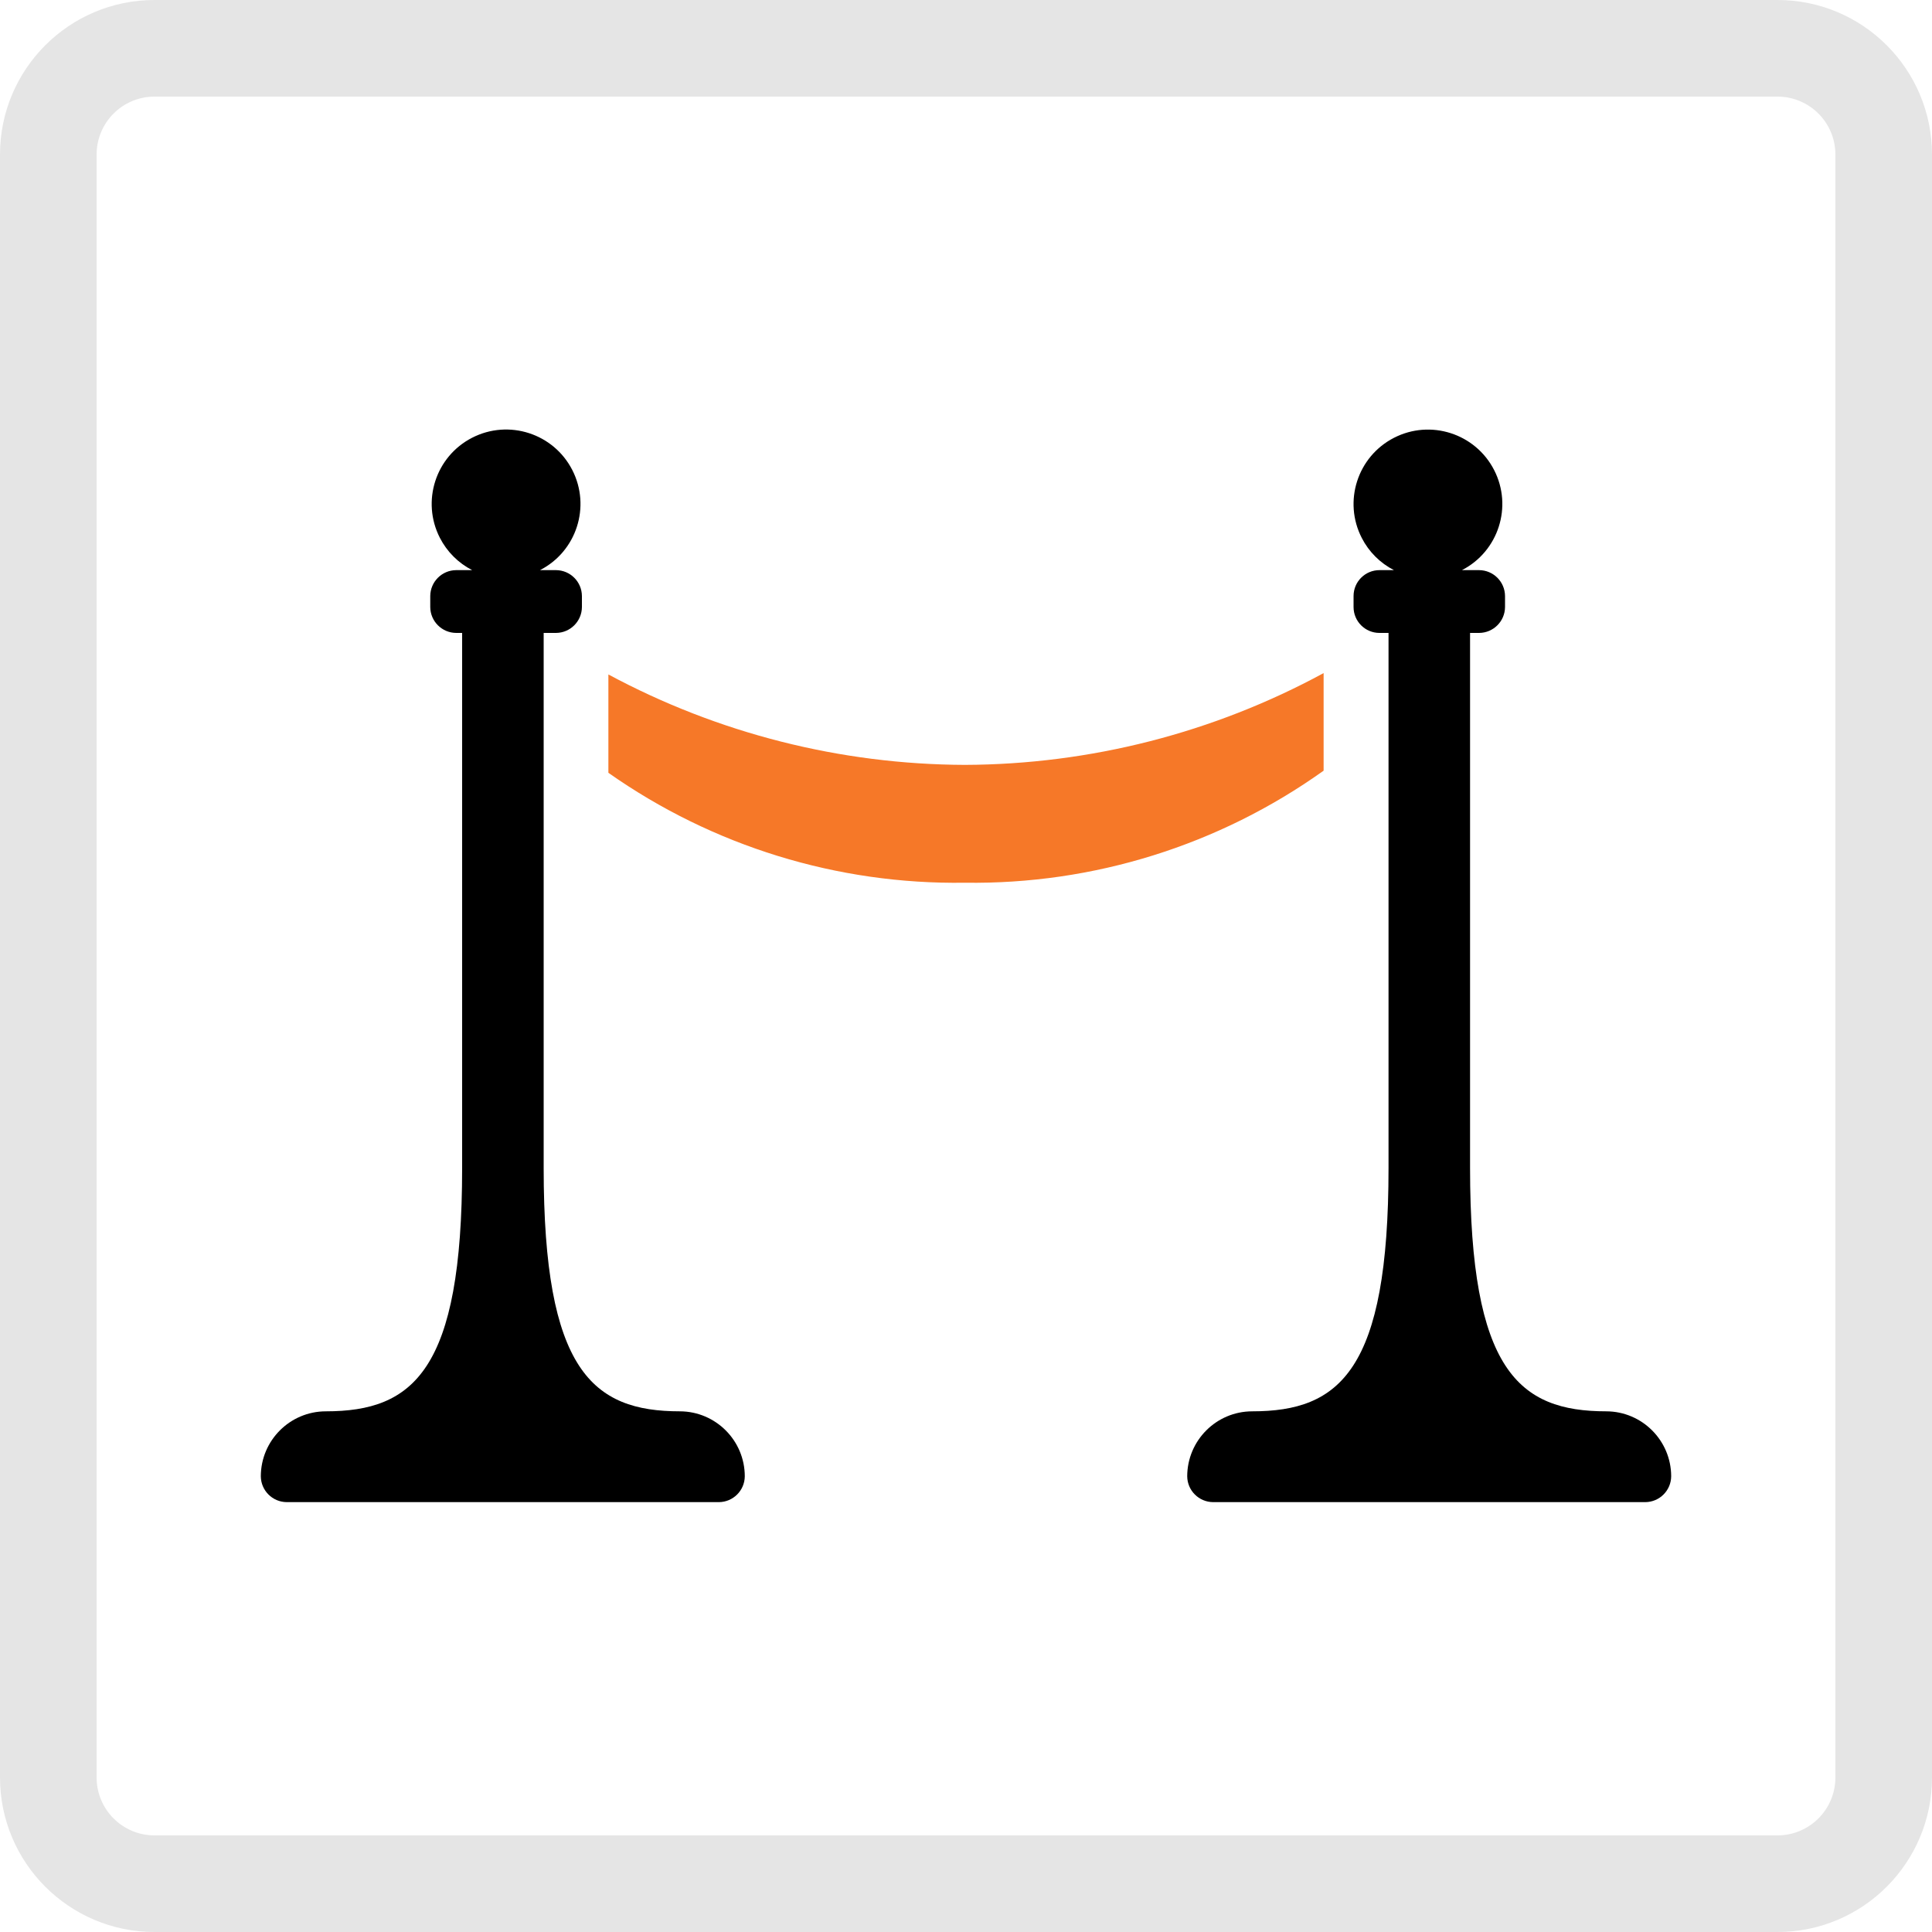<?xml version="1.0" encoding="utf-8"?>
<!-- Generator: Adobe Illustrator 22.1.0, SVG Export Plug-In . SVG Version: 6.00 Build 0)  -->
<svg version="1.1" id="Layer_1" xmlns="http://www.w3.org/2000/svg" xmlns:xlink="http://www.w3.org/1999/xlink" x="0px" y="0px"
	 viewBox="0 0 100 100" style="enable-background:new 0 0 100 100;" xml:space="preserve">
<style type="text/css">
	.st0{fill:#E5E5E5;}
	.st1{fill:#F67828;}
</style>
<title>icon-invigningsevent</title>
<path class="st0" d="M92,5c1.657,0,3,1.343,3,3v84c0,1.657-1.343,3-3,3H8c-1.657,0-3-1.343-3-3V8c0-1.657,1.343-3,3-3H92
	 M92,0H8C3.582,0,0,3.582,0,8v84c0,4.418,3.582,8,8,8h84c4.418,0,8-3.582,8-8V8C100,3.582,96.418,0,92,0L92,0z"/>
<g>
	<path d="M35.2,73.05c-4.54,0-7.06-2.12-7.06-12.6V32.76h0.64c0.738-0.005,1.335-0.602,1.34-1.34v-0.57
		c-0.005-0.738-0.602-1.335-1.34-1.34h-0.83c1.893-0.969,2.641-3.289,1.672-5.182
		c-0.969-1.893-3.289-2.641-5.182-1.672c-1.893,0.969-2.641,3.289-1.672,5.182c0.368,0.719,0.953,1.304,1.672,1.672
		h-0.83c-0.738,0.005-1.335,0.602-1.34,1.34v0.57c0.005,0.738,0.602,1.335,1.34,1.34h0.31v27.69
		c0,10.48-2.52,12.6-7.06,12.6c-1.853,0.005-3.354,1.507-3.36,3.36c0.005,0.738,0.602,1.335,1.34,1.34h22.37
		c0.738-0.005,1.335-0.602,1.34-1.34C38.545,74.561,37.05,73.061,35.2,73.05z"/>
	<path d="M83.14,73.05h0.01c-4.54,0-7.06-2.12-7.06-12.6V32.76h0.47c0.738-0.005,1.335-0.602,1.34-1.34v-0.57
		c-0.005-0.738-0.602-1.335-1.34-1.34h-0.89c1.891-0.972,2.636-3.293,1.664-5.184c-0.972-1.891-3.293-2.636-5.184-1.664
		c-1.891,0.972-2.636,3.293-1.664,5.184c0.367,0.715,0.949,1.297,1.664,1.664H71.4c-0.74,0-1.34,0.6-1.34,1.34v0.57
		c0,0.74,0.6,1.34,1.34,1.34h0.47v27.69c0,10.48-2.52,12.6-7.06,12.6c-1.853,0.005-3.354,1.507-3.36,3.36
		c0.005,0.738,0.602,1.335,1.34,1.34H85.16c0.738-0.005,1.335-0.602,1.34-1.34C86.495,74.557,84.993,73.055,83.14,73.05
		z"/>
	<path class="st1" d="M68.51,34.84c-5.702,3.094-12.082,4.726-18.57,4.75c-6.441-0.023-12.777-1.631-18.45-4.68V40
		c5.395,3.797,11.854,5.789,18.45,5.69c6.65,0.096,13.157-1.936,18.57-5.8V34.84z"/>
</g>
</svg>
